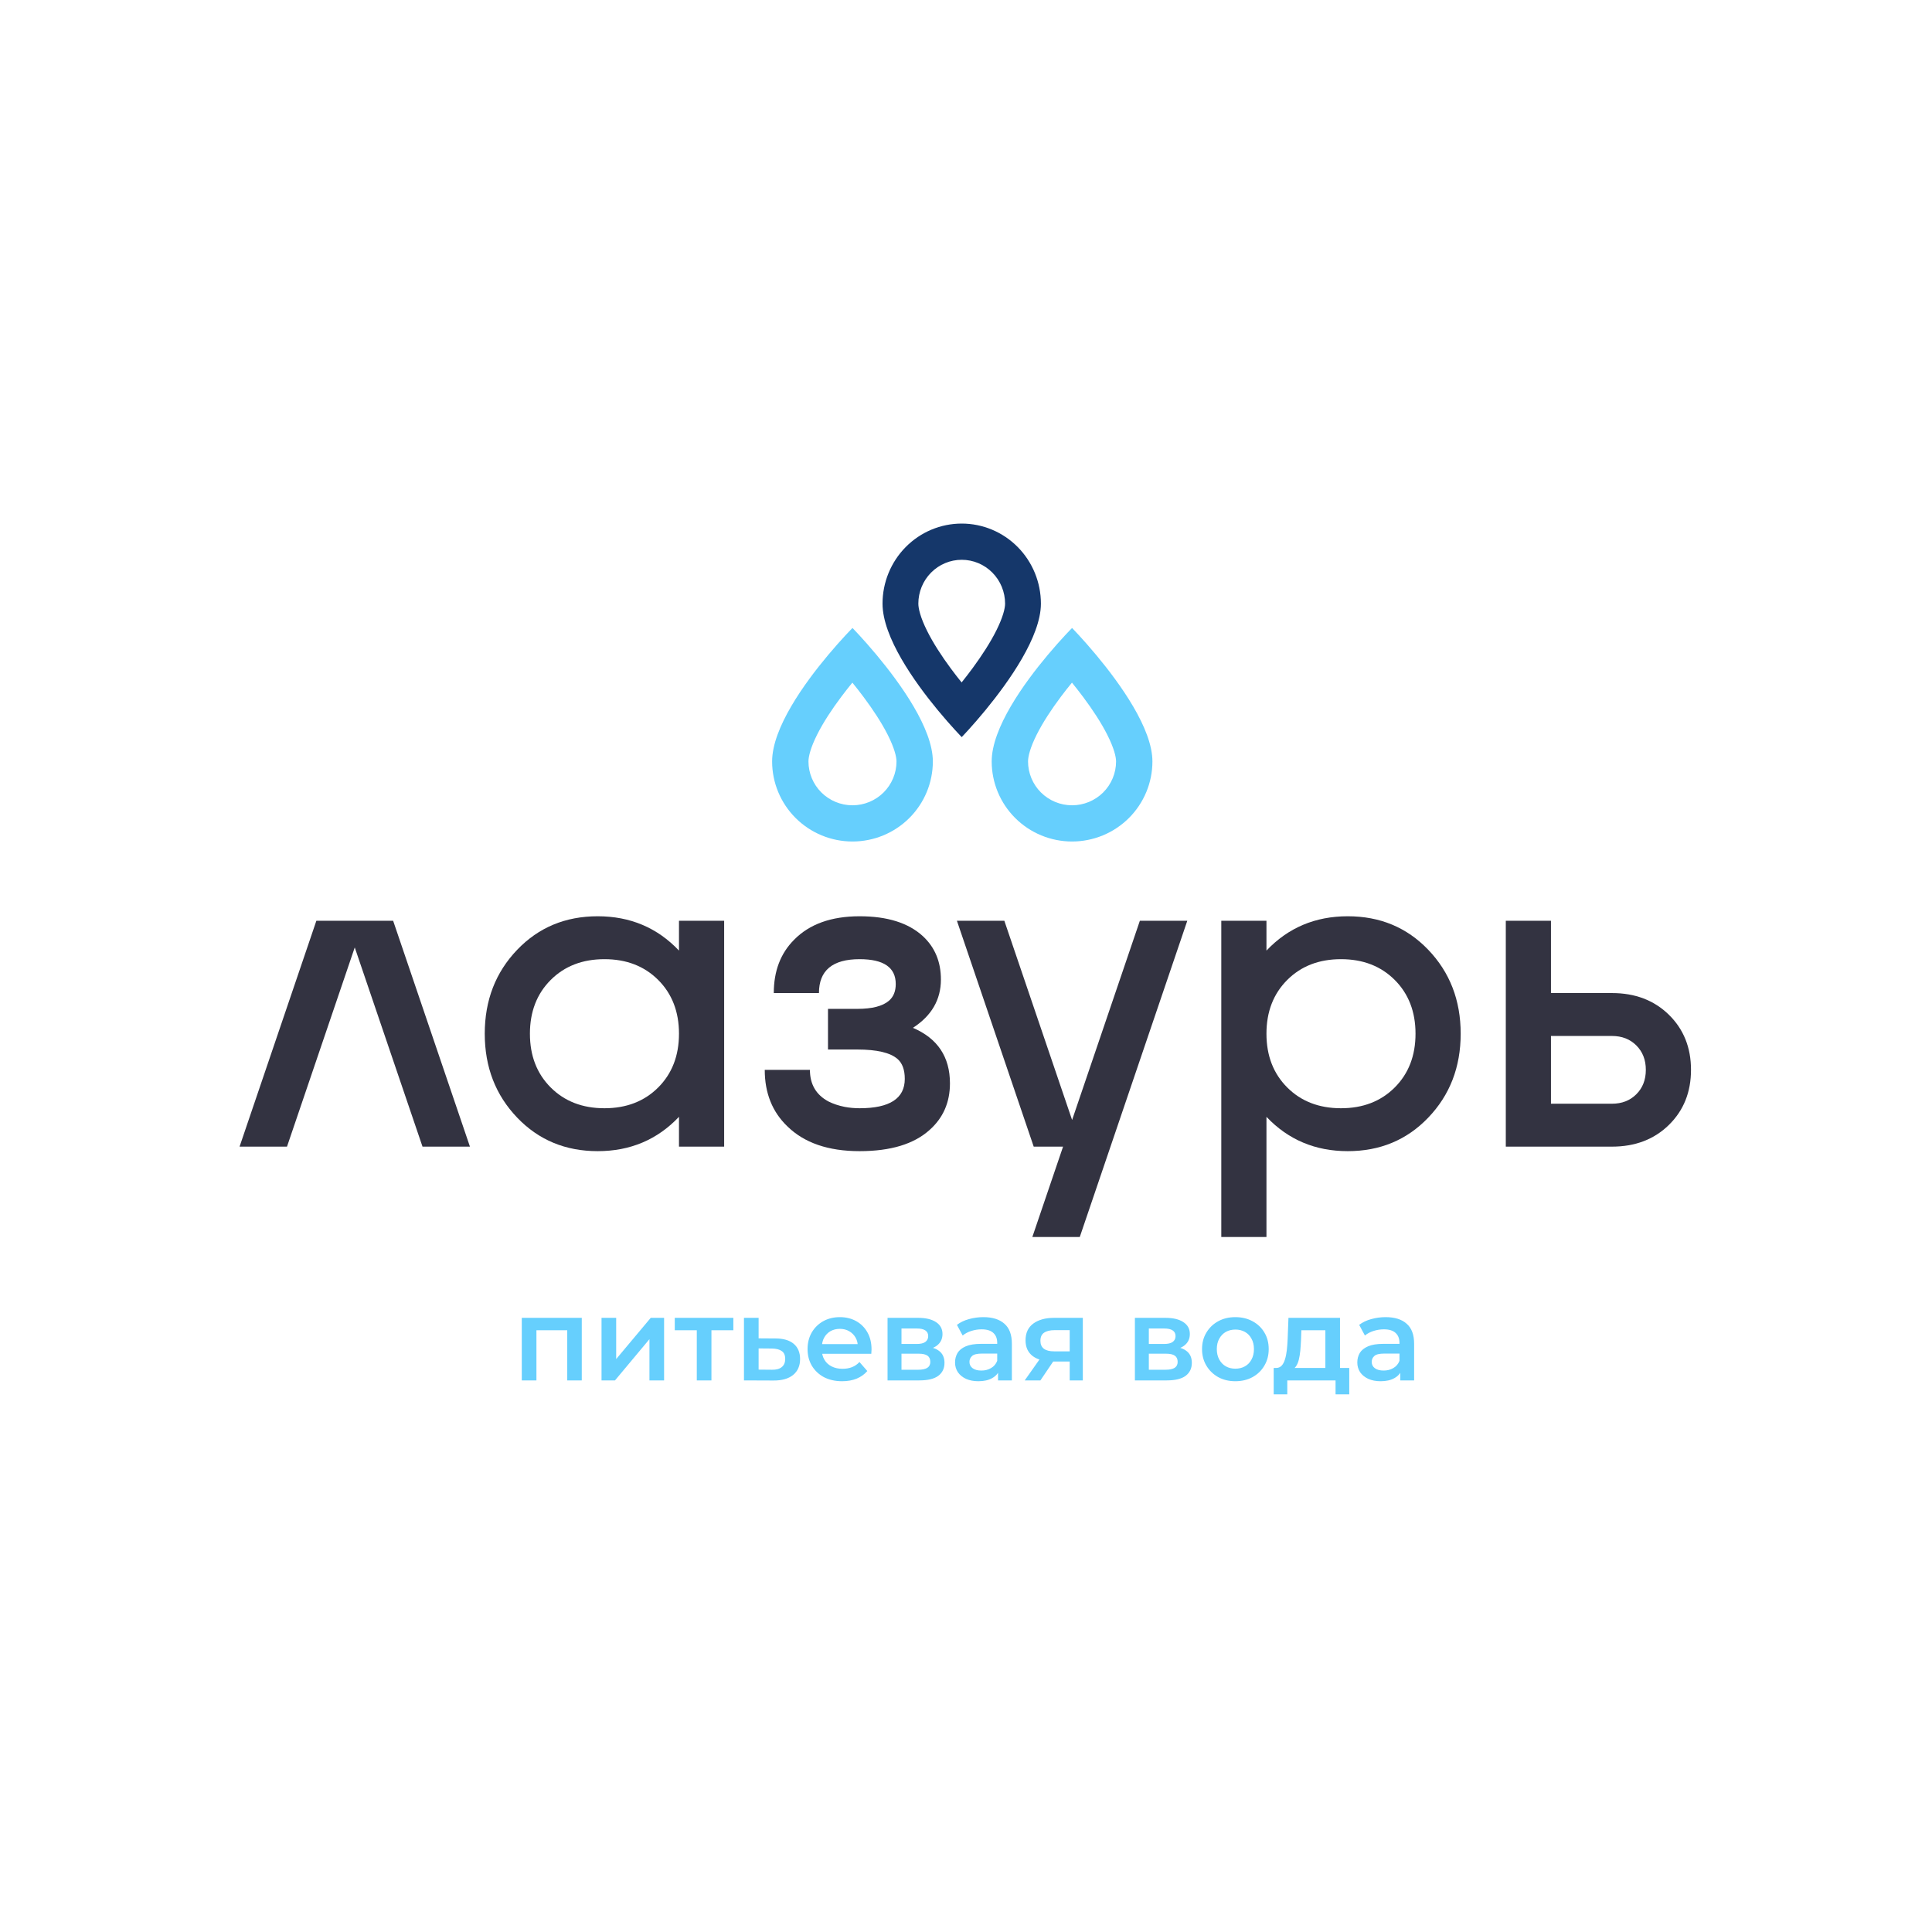 <?xml version="1.0" encoding="UTF-8"?> <svg xmlns="http://www.w3.org/2000/svg" width="1000" height="1000" viewBox="0 0 1000 1000" fill="none"> <path d="M312.863 573.623C301.485 573.623 292.211 570.038 285.041 562.868C277.872 555.698 274.287 546.424 274.287 535.046C274.287 523.668 277.872 514.394 285.041 507.224C292.211 500.054 301.485 496.469 312.863 496.469C324.242 496.469 333.516 500.054 340.686 507.224C347.855 514.394 351.44 523.668 351.44 535.046C351.44 546.424 347.855 555.698 340.686 562.868C333.516 570.038 324.242 573.623 312.863 573.623ZM351.44 476.596V492.027C340.218 480.181 326.19 474.258 309.356 474.258C292.679 474.258 278.807 480.025 267.74 491.559C256.518 503.249 250.907 517.745 250.907 535.046C250.907 552.347 256.518 566.842 267.74 578.532C278.807 590.066 292.679 595.834 309.356 595.834C326.19 595.834 340.218 589.911 351.44 578.065V593.496H374.82V476.596H351.44Z" fill="#333341"></path> <path d="M472.521 532.006C482.184 525.772 487.016 517.433 487.016 506.99C487.016 497.794 483.899 490.312 477.664 484.545C470.183 477.687 459.272 474.258 444.932 474.258C430.281 474.258 418.981 478.311 411.032 486.416C404.018 493.43 400.511 502.626 400.511 514.004H423.891C423.891 502.314 430.905 496.469 444.932 496.469C457.402 496.469 463.636 500.755 463.636 509.328C463.636 513.069 462.467 515.952 460.129 517.978C456.856 520.784 451.401 522.187 443.763 522.187H428.567V543.229H443.763C453.895 543.229 460.831 544.865 464.572 548.139C467.065 550.321 468.312 553.75 468.312 558.426C468.312 568.557 460.519 573.623 444.932 573.623C442.283 573.623 439.711 573.389 437.217 572.921C434.1 572.298 431.294 571.363 428.8 570.116C422.41 566.687 419.215 561.231 419.215 553.75H395.835C395.835 565.751 399.731 575.493 407.525 582.975C416.253 591.547 428.722 595.834 444.932 595.834C460.987 595.834 473.066 592.171 481.171 584.845C488.185 578.61 491.692 570.583 491.692 560.764C491.692 547.047 485.302 537.462 472.521 532.006Z" fill="#333341"></path> <path d="M589.988 476.596L554.918 579.701L519.849 476.596H495.3L535.045 593.496H550.242L534.344 640.255H558.893L614.537 476.596H589.988Z" fill="#333341"></path> <path d="M694.093 573.623C682.714 573.623 673.44 570.038 666.271 562.868C659.101 555.698 655.516 546.424 655.516 535.046C655.516 523.668 659.101 514.394 666.271 507.224C673.44 500.054 682.714 496.469 694.093 496.469C705.471 496.469 714.745 500.054 721.915 507.224C729.085 514.394 732.669 523.668 732.669 535.046C732.669 546.424 729.085 555.698 721.915 562.868C714.745 570.038 705.471 573.623 694.093 573.623ZM632.136 476.596V640.255H655.516V578.065C666.738 589.911 680.766 595.834 697.6 595.834C714.277 595.834 728.149 590.066 739.216 578.532C750.438 566.842 756.049 552.347 756.049 535.046C756.049 517.745 750.438 503.249 739.216 491.559C728.149 480.025 714.277 474.258 697.6 474.258C680.766 474.258 666.738 480.181 655.516 492.027V476.596H632.136Z" fill="#333341"></path> <path d="M802.782 571.285V536.215H834.345C839.488 536.215 843.697 537.851 846.97 541.125C850.243 544.398 851.88 548.606 851.88 553.75C851.88 558.893 850.243 563.102 846.97 566.375C843.697 569.648 839.488 571.285 834.345 571.285H802.782ZM802.782 514.004V476.596H779.402V593.496H834.345C846.346 593.496 856.166 589.755 863.803 582.273C871.441 574.792 875.259 565.284 875.259 553.75C875.259 542.216 871.441 532.708 863.803 525.226C856.166 517.745 846.346 514.004 834.345 514.004H802.782Z" fill="#333341"></path> <path d="M148.549 593.496L183.619 490.391L218.689 593.496L243.238 593.496L203.492 476.597L188.295 476.597L163.746 476.597L124 593.496L148.549 593.496Z" fill="#333341"></path> <path fill-rule="evenodd" clip-rule="evenodd" d="M425.134 410.167L425.134 410.167C429.407 414.424 435.202 416.816 441.243 416.816C447.285 416.816 453.08 414.424 457.352 410.168L457.353 410.167C461.625 405.91 464.025 400.136 464.025 394.117C464.025 391.726 462.932 387.168 459.529 380.418C456.299 374.014 451.788 367.184 446.952 360.712C445.01 358.115 443.062 355.635 441.187 353.33C439.34 355.589 437.422 358.017 435.512 360.563C430.687 366.99 426.188 373.79 422.968 380.195C419.587 386.92 418.461 391.562 418.461 394.117C418.461 400.137 420.862 405.911 425.134 410.167ZM428.64 339.029C416.398 353.632 399.648 376.781 399.648 394.117C399.648 405.109 404.03 415.65 411.831 423.422C419.632 431.194 430.212 435.56 441.243 435.56C452.275 435.56 462.855 431.194 470.656 423.422C478.456 415.649 482.839 405.108 482.839 394.117C482.839 377.06 466.034 353.78 453.788 339.08C446.767 330.652 441.244 325.044 441.244 325.044C441.244 325.044 435.689 330.62 428.64 339.029Z" fill="#66CFFD"></path> <path fill-rule="evenodd" clip-rule="evenodd" d="M538.785 410.167L538.786 410.167C543.058 414.424 548.853 416.816 554.895 416.816C560.937 416.816 566.732 414.424 571.003 410.168L571.004 410.167C575.277 405.91 577.677 400.136 577.677 394.117C577.677 391.726 576.584 387.168 573.18 380.418C569.951 374.014 565.44 367.184 560.603 360.712C558.662 358.115 556.713 355.635 554.838 353.33C552.991 355.589 551.074 358.017 549.163 360.563C544.338 366.99 539.84 373.79 536.62 380.195C533.238 386.92 532.113 391.562 532.113 394.117C532.113 400.137 534.513 405.911 538.785 410.167ZM542.291 339.029C530.05 353.632 513.299 376.781 513.299 394.117C513.299 405.109 517.682 415.65 525.483 423.422C533.283 431.194 543.863 435.56 554.895 435.56C565.926 435.56 576.507 431.194 584.307 423.422C592.108 415.649 596.49 405.108 596.49 394.117C596.49 377.06 579.686 353.78 567.439 339.08C560.418 330.652 554.895 325.044 554.895 325.044C554.895 325.044 549.341 330.62 542.291 339.029Z" fill="#66CFFD"></path> <path fill-rule="evenodd" clip-rule="evenodd" d="M481.91 296.394L481.91 296.393C486.121 292.136 491.831 289.745 497.784 289.745C503.738 289.745 509.448 292.137 513.658 296.393L513.658 296.393C517.868 300.65 520.234 306.424 520.234 312.443C520.234 314.834 519.156 319.392 515.802 326.142C512.62 332.546 508.175 339.377 503.409 345.848C501.496 348.446 499.576 350.926 497.729 353.23C495.909 350.972 494.019 348.543 492.136 345.998C487.382 339.57 482.949 332.771 479.776 326.366C476.444 319.641 475.335 314.998 475.335 312.443C475.335 306.423 477.7 300.65 481.91 296.394ZM485.365 367.532C473.302 352.929 456.796 329.78 456.796 312.443C456.796 301.452 461.114 290.91 468.801 283.139C476.488 275.366 486.914 271 497.784 271C508.655 271 519.081 275.366 526.767 283.139C534.454 290.911 538.772 301.452 538.772 312.443C538.772 329.501 522.213 352.78 510.145 367.481C503.227 375.908 497.785 381.516 497.785 381.516C497.785 381.516 492.311 375.941 485.365 367.532Z" fill="#15376A"></path> <path d="M270.078 714.494V682.113H301.124V714.494H293.605V686.782L295.364 688.541H275.899L277.657 686.782V714.494H270.078ZM311.352 714.494V682.113H318.932V703.458L336.82 682.113H343.733V714.494H336.153V693.149L318.325 714.494H311.352ZM360.66 714.494V686.722L362.418 688.541H349.26V682.113H379.579V688.541H366.481L368.239 686.722V714.494H360.66ZM401.328 692.785C405.492 692.785 408.665 693.715 410.848 695.575C413.031 697.434 414.123 700.062 414.123 703.458C414.123 706.975 412.91 709.724 410.484 711.704C408.059 713.645 404.643 714.595 400.237 714.554L385.077 714.494V682.113H392.657V692.725L401.328 692.785ZM399.57 708.976C401.793 709.016 403.491 708.551 404.663 707.581C405.836 706.611 406.422 705.196 406.422 703.336C406.422 701.477 405.836 700.143 404.663 699.334C403.531 698.485 401.833 698.041 399.57 698L392.657 697.94V708.915L399.57 708.976ZM435.884 714.918C432.286 714.918 429.133 714.211 426.424 712.796C423.756 711.341 421.674 709.36 420.179 706.853C418.723 704.347 417.996 701.497 417.996 698.303C417.996 695.069 418.703 692.219 420.118 689.753C421.573 687.247 423.554 685.286 426.06 683.872C428.607 682.457 431.498 681.749 434.732 681.749C437.885 681.749 440.694 682.436 443.16 683.811C445.626 685.185 447.567 687.126 448.982 689.632C450.397 692.139 451.104 695.09 451.104 698.485C451.104 698.809 451.084 699.173 451.043 699.577C451.043 699.981 451.023 700.365 450.983 700.729H423.999V695.696H446.981L444.009 697.273C444.05 695.413 443.666 693.776 442.857 692.361C442.049 690.946 440.937 689.834 439.522 689.026C438.148 688.217 436.551 687.813 434.732 687.813C432.872 687.813 431.235 688.217 429.82 689.026C428.446 689.834 427.354 690.966 426.546 692.422C425.777 693.836 425.393 695.514 425.393 697.454V698.667C425.393 700.608 425.838 702.326 426.727 703.822C427.617 705.317 428.87 706.469 430.487 707.278C432.104 708.086 433.964 708.491 436.066 708.491C437.885 708.491 439.522 708.208 440.977 707.642C442.433 707.076 443.726 706.186 444.858 704.974L448.921 709.643C447.466 711.341 445.626 712.654 443.403 713.584C441.22 714.474 438.714 714.918 435.884 714.918ZM459.394 714.494V682.113H475.221C479.142 682.113 482.215 682.841 484.438 684.296C486.702 685.751 487.834 687.813 487.834 690.481C487.834 693.109 486.783 695.17 484.681 696.666C482.578 698.122 479.789 698.849 476.312 698.849L477.222 696.969C481.143 696.969 484.054 697.697 485.954 699.152C487.894 700.567 488.865 702.649 488.865 705.398C488.865 708.268 487.793 710.512 485.651 712.129C483.508 713.706 480.254 714.494 475.888 714.494H459.394ZM466.61 708.976H475.282C477.343 708.976 478.9 708.652 479.951 708.006C481.002 707.318 481.527 706.287 481.527 704.913C481.527 703.458 481.042 702.386 480.072 701.699C479.102 701.012 477.586 700.668 475.524 700.668H466.61V708.976ZM466.61 695.635H474.554C476.494 695.635 477.95 695.292 478.92 694.604C479.931 693.877 480.436 692.866 480.436 691.573C480.436 690.239 479.931 689.248 478.92 688.601C477.95 687.954 476.494 687.631 474.554 687.631H466.61V695.635ZM516.585 714.494V707.945L516.16 706.55V695.09C516.16 692.866 515.493 691.148 514.159 689.935C512.825 688.682 510.804 688.056 508.095 688.056C506.276 688.056 504.477 688.339 502.699 688.904C500.96 689.47 499.485 690.259 498.272 691.269L495.301 685.751C497.039 684.417 499.101 683.427 501.486 682.78C503.911 682.093 506.418 681.749 509.005 681.749C513.694 681.749 517.312 682.881 519.859 685.145C522.447 687.368 523.74 690.825 523.74 695.514V714.494H516.585ZM506.398 714.918C503.972 714.918 501.85 714.514 500.031 713.706C498.211 712.857 496.797 711.704 495.786 710.249C494.816 708.753 494.331 707.076 494.331 705.216C494.331 703.397 494.755 701.76 495.604 700.304C496.493 698.849 497.928 697.697 499.909 696.848C501.89 695.999 504.518 695.575 507.792 695.575H517.191V700.608H508.338C505.751 700.608 504.012 701.032 503.123 701.881C502.234 702.69 501.789 703.7 501.789 704.913C501.789 706.287 502.335 707.379 503.426 708.187C504.518 708.996 506.034 709.4 507.974 709.4C509.834 709.4 511.491 708.976 512.947 708.127C514.442 707.278 515.514 706.025 516.16 704.367L517.434 708.915C516.706 710.815 515.392 712.291 513.492 713.342C511.633 714.393 509.268 714.918 506.398 714.918ZM553.676 714.494V703.458L554.768 704.731H545.065C540.619 704.731 537.122 703.801 534.575 701.942C532.069 700.042 530.815 697.313 530.815 693.756C530.815 689.956 532.149 687.065 534.818 685.084C537.526 683.103 541.124 682.113 545.611 682.113H560.468V714.494H553.676ZM530.391 714.494L539.123 702.124H546.885L538.516 714.494H530.391ZM553.676 701.032V686.479L554.768 688.48H545.854C543.509 688.48 541.69 688.925 540.396 689.814C539.143 690.663 538.516 692.058 538.516 693.998C538.516 697.636 540.881 699.456 545.611 699.456H554.768L553.676 701.032ZM587.422 714.494V682.113H603.248C607.17 682.113 610.242 682.841 612.465 684.296C614.729 685.751 615.861 687.813 615.861 690.481C615.861 693.109 614.81 695.17 612.708 696.666C610.606 698.122 607.816 698.849 604.34 698.849L605.249 696.969C609.171 696.969 612.081 697.697 613.981 699.152C615.922 700.567 616.892 702.649 616.892 705.398C616.892 708.268 615.821 710.512 613.678 712.129C611.535 713.706 608.281 714.494 603.915 714.494H587.422ZM594.638 708.976H603.309C605.371 708.976 606.927 708.652 607.978 708.006C609.029 707.318 609.555 706.287 609.555 704.913C609.555 703.458 609.07 702.386 608.099 701.699C607.129 701.012 605.613 700.668 603.551 700.668H594.638V708.976ZM594.638 695.635H602.581C604.522 695.635 605.977 695.292 606.947 694.604C607.958 693.877 608.463 692.866 608.463 691.573C608.463 690.239 607.958 689.248 606.947 688.601C605.977 687.954 604.522 687.631 602.581 687.631H594.638V695.635ZM639.397 714.918C636.082 714.918 633.131 714.211 630.544 712.796C627.957 711.341 625.915 709.36 624.42 706.853C622.924 704.347 622.176 701.497 622.176 698.303C622.176 695.069 622.924 692.219 624.42 689.753C625.915 687.247 627.957 685.286 630.544 683.872C633.131 682.457 636.082 681.749 639.397 681.749C642.753 681.749 645.724 682.457 648.311 683.872C650.939 685.286 652.98 687.227 654.435 689.693C655.931 692.159 656.679 695.029 656.679 698.303C656.679 701.497 655.931 704.347 654.435 706.853C652.98 709.36 650.939 711.341 648.311 712.796C645.724 714.211 642.753 714.918 639.397 714.918ZM639.397 708.43C641.257 708.43 642.914 708.026 644.37 707.217C645.825 706.409 646.957 705.236 647.765 703.7C648.614 702.164 649.039 700.365 649.039 698.303C649.039 696.201 648.614 694.402 647.765 692.907C646.957 691.37 645.825 690.198 644.37 689.39C642.914 688.581 641.277 688.177 639.458 688.177C637.598 688.177 635.941 688.581 634.485 689.39C633.071 690.198 631.939 691.37 631.09 692.907C630.241 694.402 629.816 696.201 629.816 698.303C629.816 700.365 630.241 702.164 631.09 703.7C631.939 705.236 633.071 706.409 634.485 707.217C635.941 708.026 637.578 708.43 639.397 708.43ZM686.005 710.977V688.541H673.574L673.393 693.756C673.312 695.615 673.19 697.414 673.029 699.152C672.867 700.85 672.604 702.427 672.24 703.882C671.877 705.297 671.351 706.469 670.664 707.399C669.977 708.329 669.067 708.935 667.935 709.218L660.416 708.066C661.629 708.066 662.599 707.682 663.327 706.914C664.095 706.106 664.681 705.014 665.085 703.64C665.53 702.225 665.853 700.628 666.055 698.849C666.257 697.03 666.399 695.15 666.48 693.21L666.904 682.113H693.585V710.977H686.005ZM659.264 721.71V708.066H698.375V721.71H691.281V714.494H666.298V721.71H659.264ZM724.792 714.494V707.945L724.367 706.55V695.09C724.367 692.866 723.7 691.148 722.366 689.935C721.032 688.682 719.011 688.056 716.303 688.056C714.483 688.056 712.685 688.339 710.906 688.904C709.167 689.47 707.692 690.259 706.479 691.269L703.508 685.751C705.246 684.417 707.308 683.427 709.693 682.78C712.119 682.093 714.625 681.749 717.212 681.749C721.902 681.749 725.52 682.881 728.066 685.145C730.654 687.368 731.947 690.825 731.947 695.514V714.494H724.792ZM714.605 714.918C712.179 714.918 710.057 714.514 708.238 713.706C706.419 712.857 705.004 711.704 703.993 710.249C703.023 708.753 702.538 707.076 702.538 705.216C702.538 703.397 702.962 701.76 703.811 700.304C704.7 698.849 706.136 697.697 708.116 696.848C710.097 695.999 712.725 695.575 715.999 695.575H725.398V700.608H716.545C713.958 700.608 712.22 701.032 711.33 701.881C710.441 702.69 709.996 703.7 709.996 704.913C709.996 706.287 710.542 707.379 711.633 708.187C712.725 708.996 714.241 709.4 716.181 709.4C718.041 709.4 719.698 708.976 721.154 708.127C722.649 707.278 723.721 706.025 724.367 704.367L725.641 708.915C724.913 710.815 723.599 712.291 721.699 713.342C719.84 714.393 717.475 714.918 714.605 714.918Z" fill="#66CFFD"></path> </svg> 
